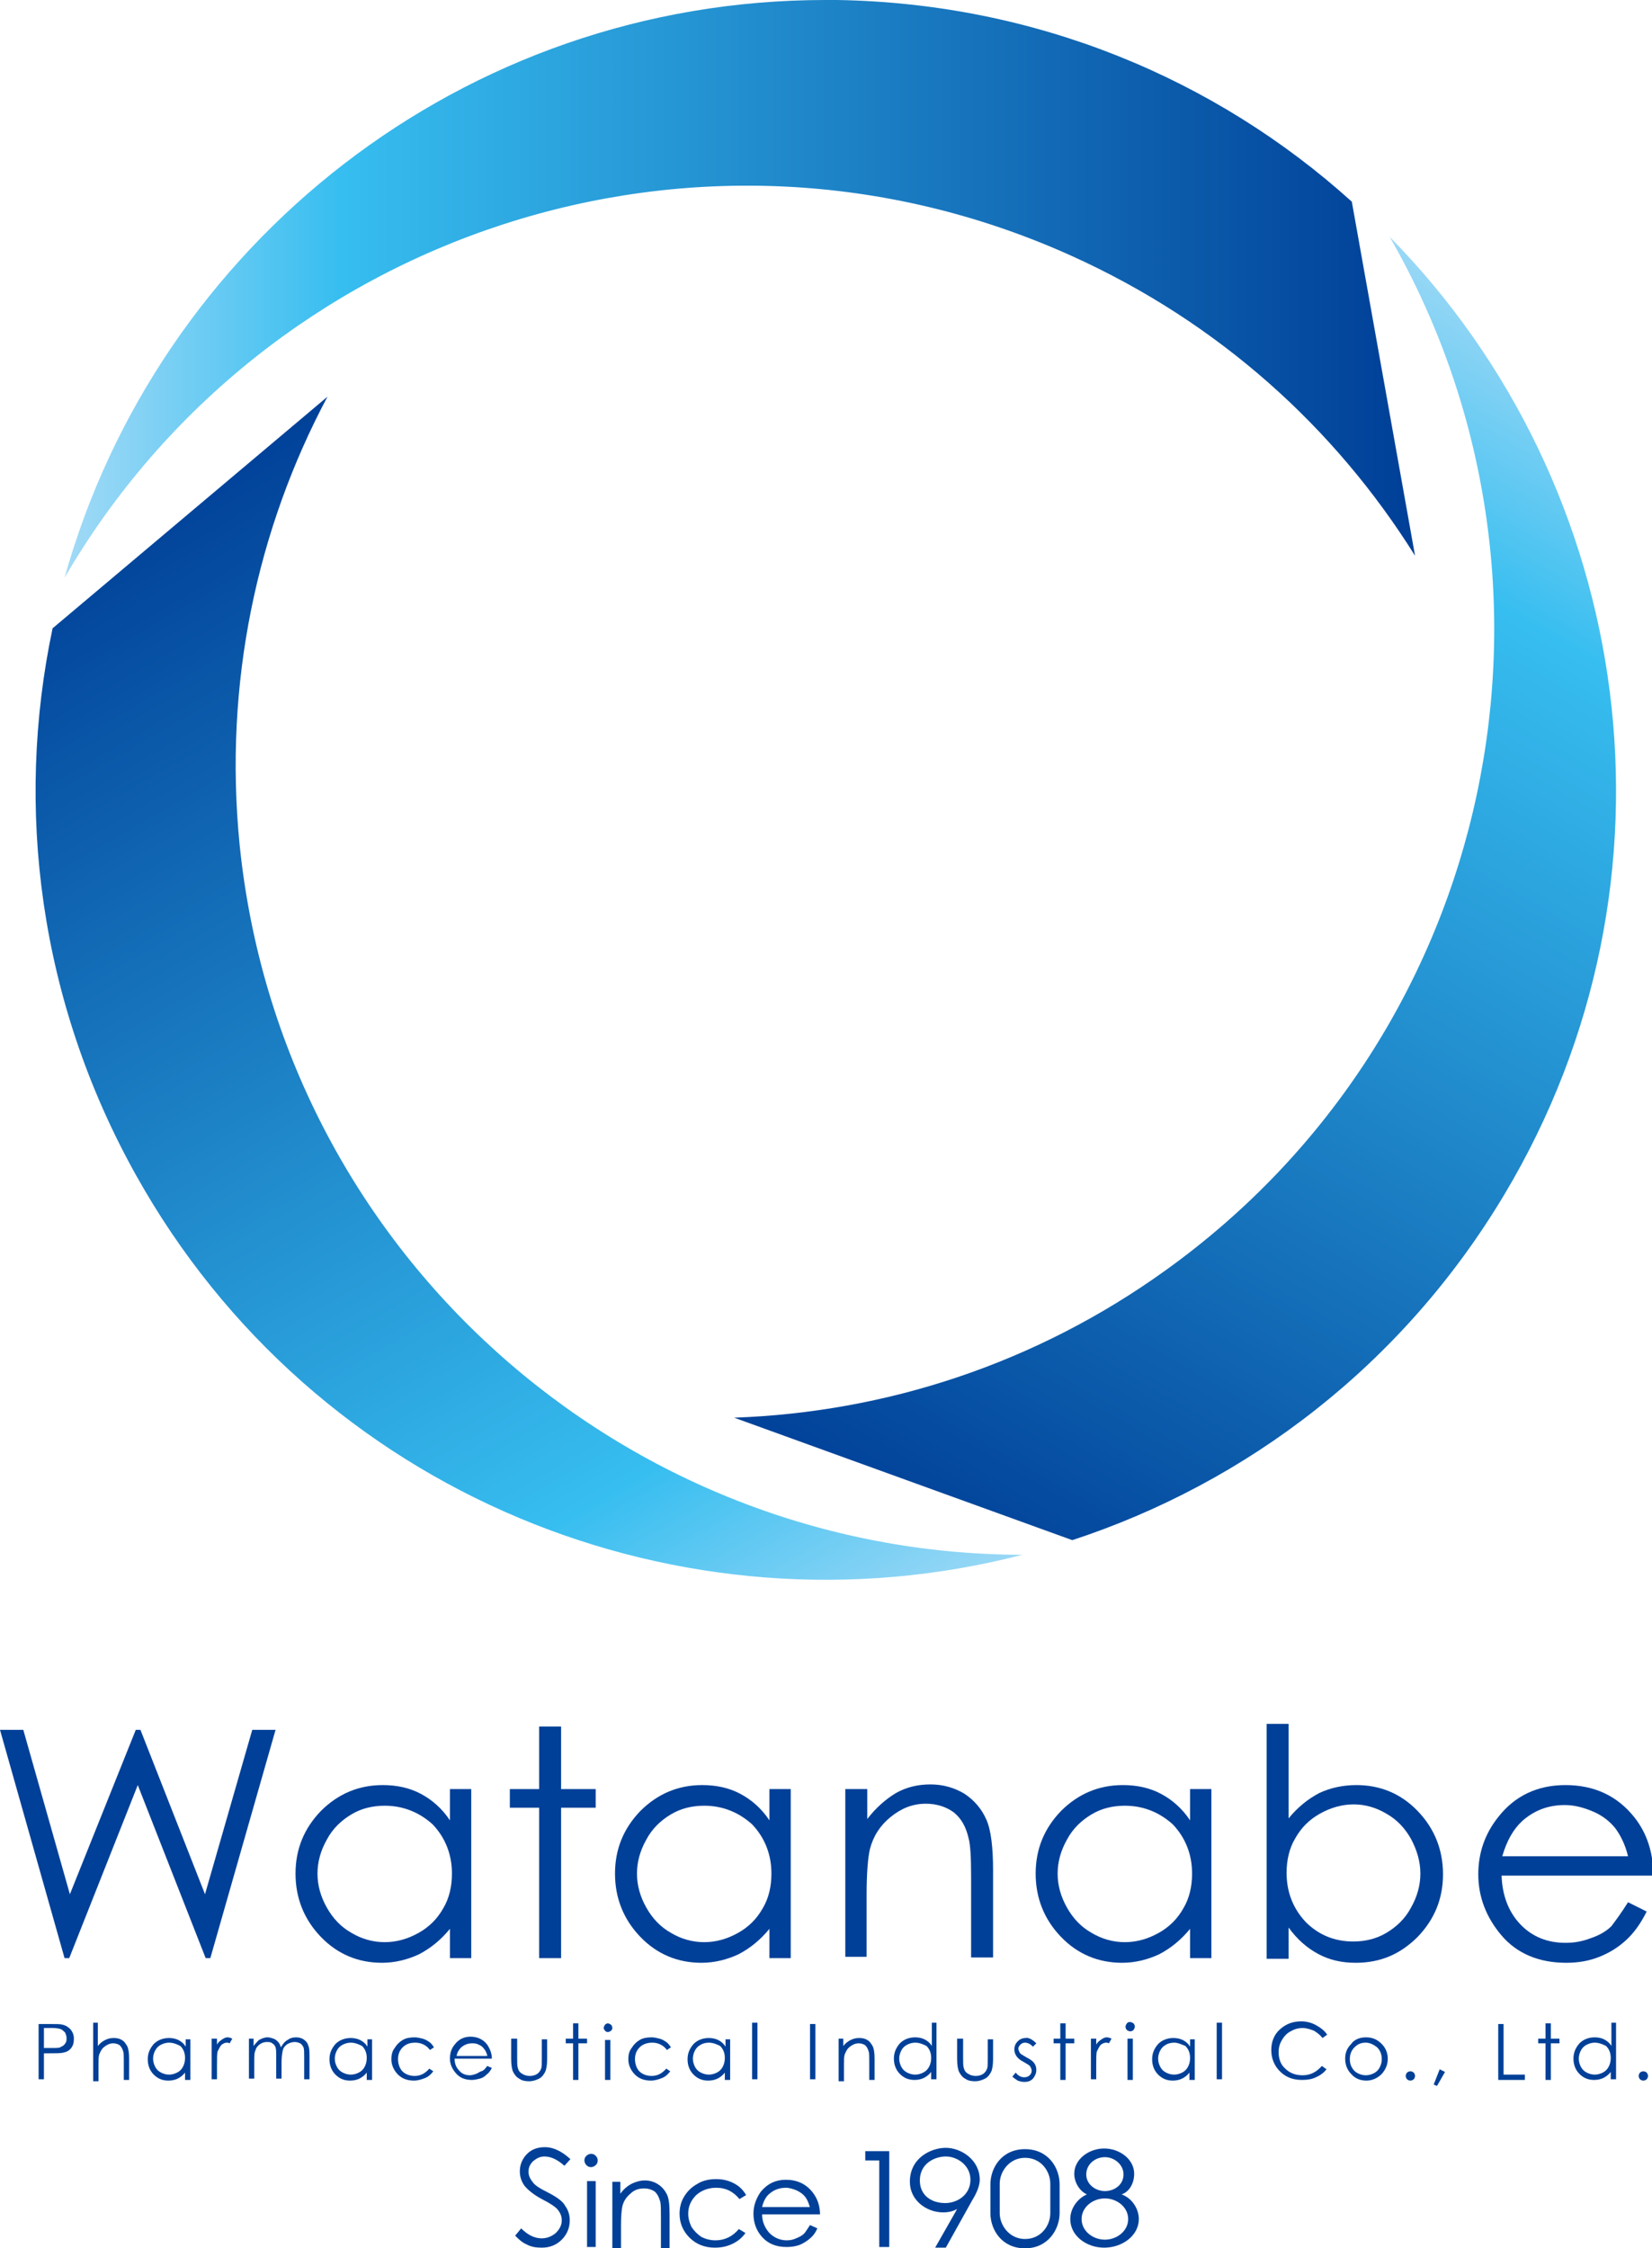 <?xml version="1.0" encoding="utf-8"?>
<!-- Generator: Adobe Illustrator 27.9.4, SVG Export Plug-In . SVG Version: 9.03 Build 54784)  -->
<svg version="1.1" id="レイヤー_1" xmlns="http://www.w3.org/2000/svg" xmlns:xlink="http://www.w3.org/1999/xlink" x="0px"
	 y="0px" viewBox="0 0 248.2 337.8" style="enable-background:new 0 0 248.2 337.8;" xml:space="preserve">
<style type="text/css">
	.st0{fill:#004098;}
	
		.st1{clip-path:url(#SVGID_00000136403063138019911970000006543336615600636561_);fill:url(#SVGID_00000182510310938920912090000018002094933238079934_);}
	
		.st2{clip-path:url(#SVGID_00000065759294426380880720000011199834353241720760_);fill:url(#SVGID_00000124153512186653135080000002369637020602704000_);}
	
		.st3{clip-path:url(#SVGID_00000091699326573885902600000002756105780556013964_);fill:url(#SVGID_00000102544165760849689370000001664626460050282141_);}
</style>
<g>
	<g>
		<polygon class="st0" points="0,259.9 3.5,259.9 10.5,284.6 20.4,259.9 21.1,259.9 30.8,284.6 37.9,259.9 41.4,259.9 31.6,294.2 
			30.9,294.2 20.7,268.2 10.4,294.2 9.7,294.2 		"/>
		<path class="st0" d="M70.8,268.8v25.4h-3.2v-4.4c-1.4,1.7-2.9,2.9-4.6,3.8c-1.7,0.8-3.6,1.3-5.6,1.3c-3.6,0-6.7-1.3-9.2-3.9
			c-2.5-2.6-3.8-5.8-3.8-9.5c0-3.7,1.3-6.8,3.8-9.4c2.6-2.6,5.7-3.9,9.3-3.9c2.1,0,4,0.4,5.7,1.3c1.7,0.9,3.2,2.2,4.4,4v-4.7H70.8z
			 M57.8,271.3c-1.8,0-3.5,0.4-5,1.3c-1.5,0.9-2.8,2.1-3.7,3.8c-0.9,1.6-1.4,3.3-1.4,5.1c0,1.8,0.5,3.5,1.4,5.1
			c0.9,1.6,2.1,2.9,3.7,3.8c1.5,0.9,3.2,1.4,5,1.4c1.8,0,3.5-0.5,5.1-1.4c1.6-0.9,2.8-2.1,3.7-3.7c0.9-1.5,1.3-3.3,1.3-5.2
			c0-2.9-1-5.4-2.9-7.4C63,272.3,60.6,271.3,57.8,271.3"/>
		<polygon class="st0" points="81,259.4 84.3,259.4 84.3,268.8 89.5,268.8 89.5,271.6 84.3,271.6 84.3,294.2 81,294.2 81,271.6 
			76.6,271.6 76.6,268.8 81,268.8 		"/>
		<path class="st0" d="M118.8,268.8v25.4h-3.2v-4.4c-1.4,1.7-2.9,2.9-4.6,3.8c-1.7,0.8-3.6,1.3-5.6,1.3c-3.6,0-6.7-1.3-9.2-3.9
			c-2.5-2.6-3.8-5.8-3.8-9.5c0-3.7,1.3-6.8,3.8-9.4c2.6-2.6,5.7-3.9,9.3-3.9c2.1,0,4,0.4,5.7,1.3c1.7,0.9,3.2,2.2,4.4,4v-4.7H118.8z
			 M105.8,271.3c-1.8,0-3.5,0.4-5,1.3c-1.5,0.9-2.8,2.1-3.7,3.8c-0.9,1.6-1.4,3.3-1.4,5.1c0,1.8,0.5,3.5,1.4,5.1
			c0.9,1.6,2.1,2.9,3.7,3.8c1.5,0.9,3.2,1.4,5,1.4c1.8,0,3.5-0.5,5.1-1.4c1.6-0.9,2.8-2.1,3.7-3.7c0.9-1.5,1.3-3.3,1.3-5.2
			c0-2.9-1-5.4-2.9-7.4C111,272.3,108.6,271.3,105.8,271.3"/>
		<path class="st0" d="M127,268.8h3.3v4.5c1.3-1.7,2.8-3,4.3-3.9c1.6-0.9,3.3-1.3,5.2-1.3c1.9,0,3.6,0.5,5.1,1.4
			c1.5,1,2.6,2.3,3.3,3.9c0.7,1.6,1,4.2,1,7.6v13.1h-3.3v-12.1c0-2.9-0.1-4.9-0.4-5.9c-0.4-1.7-1.1-2.9-2.2-3.8
			c-1.1-0.8-2.5-1.3-4.2-1.3c-2,0-3.7,0.7-5.3,2c-1.6,1.3-2.6,2.9-3.1,4.8c-0.3,1.3-0.5,3.6-0.5,6.9v9.3H127V268.8z"/>
		<path class="st0" d="M182,268.8v25.4h-3.2v-4.4c-1.4,1.7-2.9,2.9-4.6,3.8c-1.7,0.8-3.6,1.3-5.6,1.3c-3.6,0-6.7-1.3-9.2-3.9
			c-2.5-2.6-3.8-5.8-3.8-9.5c0-3.7,1.3-6.8,3.8-9.4c2.6-2.6,5.7-3.9,9.3-3.9c2.1,0,4,0.4,5.7,1.3c1.7,0.9,3.2,2.2,4.4,4v-4.7H182z
			 M169,271.3c-1.8,0-3.5,0.4-5,1.3c-1.5,0.9-2.8,2.1-3.7,3.8c-0.9,1.6-1.4,3.3-1.4,5.1c0,1.8,0.5,3.5,1.4,5.1
			c0.9,1.6,2.1,2.9,3.7,3.8c1.5,0.9,3.2,1.4,5,1.4c1.8,0,3.5-0.5,5.1-1.4c1.6-0.9,2.8-2.1,3.7-3.7c0.9-1.5,1.3-3.3,1.3-5.2
			c0-2.9-1-5.4-2.9-7.4C174.2,272.3,171.8,271.3,169,271.3"/>
		<path class="st0" d="M190.3,294.2V259h3.3v14.2c1.4-1.7,2.9-2.9,4.6-3.8c1.7-0.8,3.6-1.2,5.6-1.2c3.6,0,6.7,1.3,9.2,3.9
			c2.5,2.6,3.8,5.8,3.8,9.5c0,3.7-1.3,6.8-3.8,9.4c-2.6,2.6-5.6,3.9-9.3,3.9c-2.1,0-3.9-0.4-5.6-1.3c-1.7-0.9-3.2-2.2-4.5-4v4.7
			H190.3z M203.3,291.7c1.8,0,3.5-0.4,5-1.3c1.5-0.9,2.8-2.1,3.7-3.8c0.9-1.6,1.4-3.3,1.4-5.1c0-1.8-0.5-3.5-1.4-5.2
			c-0.9-1.6-2.1-2.9-3.7-3.8c-1.5-0.9-3.2-1.4-4.9-1.4c-1.8,0-3.5,0.5-5.1,1.4c-1.6,0.9-2.8,2.1-3.7,3.7c-0.9,1.5-1.3,3.3-1.3,5.2
			c0,2.9,1,5.4,2.9,7.4C198.1,290.7,200.5,291.7,203.3,291.7"/>
		<path class="st0" d="M244.6,285.8l2.8,1.4c-0.9,1.8-1.9,3.2-3.1,4.3c-1.2,1.1-2.5,1.9-4,2.5c-1.5,0.6-3.1,0.9-5,0.9
			c-4.1,0-7.4-1.4-9.7-4.1c-2.3-2.7-3.5-5.8-3.5-9.2c0-3.2,1-6.1,3-8.6c2.5-3.2,5.9-4.8,10.1-4.8c4.3,0,7.8,1.6,10.4,4.9
			c1.8,2.3,2.8,5.2,2.8,8.7h-22.8c0.1,2.9,1,5.4,2.8,7.3c1.8,1.9,4.1,2.8,6.8,2.8c1.3,0,2.5-0.2,3.8-0.7c1.2-0.4,2.3-1,3.1-1.8
			C242.7,288.6,243.6,287.4,244.6,285.8 M244.6,278.9c-0.4-1.7-1.1-3.1-1.9-4.2c-0.8-1-1.9-1.9-3.3-2.5c-1.4-0.6-2.8-1-4.3-1
			c-2.5,0-4.6,0.8-6.4,2.4c-1.3,1.2-2.3,2.9-3,5.3H244.6z"/>
		<path class="st0" d="M5.8,304.1h1.7c1,0,1.6,0,1.9,0.1c0.5,0.1,0.9,0.4,1.2,0.7c0.3,0.4,0.5,0.8,0.5,1.4c0,0.6-0.1,1-0.4,1.4
			c-0.3,0.4-0.7,0.6-1.2,0.7c-0.4,0.1-1.1,0.1-2.1,0.1H6.6v3.9H5.8V304.1z M6.6,304.9v2.8l1.4,0c0.6,0,1,0,1.2-0.2
			c0.3-0.1,0.5-0.3,0.6-0.5c0.2-0.2,0.2-0.5,0.2-0.8c0-0.3-0.1-0.5-0.2-0.8c-0.2-0.2-0.4-0.4-0.6-0.5c-0.2-0.1-0.7-0.2-1.2-0.2H6.6z
			"/>
		<path class="st0" d="M13.9,303.9h0.8v3.5c0.3-0.4,0.7-0.7,1.1-0.9c0.4-0.2,0.8-0.3,1.3-0.3c0.5,0,0.9,0.1,1.2,0.3
			c0.4,0.2,0.6,0.6,0.8,0.9c0.2,0.4,0.3,1,0.3,1.9v3.2h-0.8v-2.9c0-0.7,0-1.2-0.1-1.4c-0.1-0.4-0.3-0.7-0.5-0.9
			c-0.3-0.2-0.6-0.3-1-0.3c-0.5,0-0.9,0.2-1.3,0.5c-0.4,0.3-0.6,0.7-0.8,1.2c-0.1,0.3-0.1,0.9-0.1,1.7v2.3h-0.8V303.9z"/>
		<path class="st0" d="M28.6,306.3v6.2h-0.8v-1.1c-0.3,0.4-0.7,0.7-1.1,0.9c-0.4,0.2-0.9,0.3-1.4,0.3c-0.9,0-1.6-0.3-2.2-0.9
			c-0.6-0.6-0.9-1.4-0.9-2.3c0-0.9,0.3-1.6,0.9-2.3c0.6-0.6,1.4-0.9,2.3-0.9c0.5,0,1,0.1,1.4,0.3c0.4,0.2,0.8,0.5,1.1,1v-1.1H28.6z
			 M25.4,306.9c-0.4,0-0.8,0.1-1.2,0.3c-0.4,0.2-0.7,0.5-0.9,0.9c-0.2,0.4-0.3,0.8-0.3,1.2c0,0.4,0.1,0.8,0.3,1.2
			c0.2,0.4,0.5,0.7,0.9,0.9c0.4,0.2,0.8,0.3,1.2,0.3c0.4,0,0.8-0.1,1.2-0.3c0.4-0.2,0.7-0.5,0.9-0.9c0.2-0.4,0.3-0.8,0.3-1.3
			c0-0.7-0.2-1.3-0.7-1.8C26.7,307.2,26.1,306.9,25.4,306.9"/>
		<path class="st0" d="M31.8,306.3h0.8v0.9c0.2-0.4,0.5-0.6,0.8-0.8c0.3-0.2,0.5-0.3,0.8-0.3c0.2,0,0.5,0.1,0.7,0.2l-0.4,0.7
			c-0.2-0.1-0.3-0.1-0.4-0.1c-0.3,0-0.5,0.1-0.8,0.3c-0.2,0.2-0.4,0.6-0.6,1c-0.1,0.3-0.1,1.1-0.1,2.1v2.1h-0.8V306.3z"/>
		<path class="st0" d="M37.3,306.3h0.8v1.1c0.3-0.4,0.6-0.7,0.8-0.9c0.4-0.2,0.8-0.4,1.3-0.4c0.3,0,0.6,0.1,0.9,0.2
			c0.3,0.1,0.5,0.3,0.7,0.5c0.2,0.2,0.3,0.5,0.4,0.8c0.3-0.5,0.6-0.9,1-1.1c0.4-0.3,0.8-0.4,1.3-0.4c0.4,0,0.8,0.1,1.1,0.3
			c0.3,0.2,0.6,0.5,0.7,0.9c0.2,0.4,0.2,1,0.2,1.7v3.4h-0.8v-3.4c0-0.7,0-1.1-0.1-1.4c-0.1-0.2-0.3-0.5-0.5-0.6
			c-0.2-0.1-0.5-0.2-0.8-0.2c-0.4,0-0.7,0.1-1.1,0.3c-0.3,0.2-0.6,0.5-0.7,0.9c-0.1,0.4-0.2,1-0.2,1.9v2.4h-0.8v-3.2
			c0-0.7,0-1.2-0.1-1.5c-0.1-0.3-0.3-0.5-0.5-0.6c-0.2-0.2-0.5-0.2-0.8-0.2c-0.4,0-0.7,0.1-1,0.3c-0.3,0.2-0.6,0.5-0.7,0.9
			c-0.2,0.4-0.2,0.9-0.2,1.7v2.6h-0.8V306.3z"/>
		<path class="st0" d="M55.9,306.3v6.2h-0.8v-1.1c-0.3,0.4-0.7,0.7-1.1,0.9c-0.4,0.2-0.9,0.3-1.4,0.3c-0.9,0-1.6-0.3-2.2-0.9
			c-0.6-0.6-0.9-1.4-0.9-2.3c0-0.9,0.3-1.6,0.9-2.3c0.6-0.6,1.4-0.9,2.3-0.9c0.5,0,1,0.1,1.4,0.3c0.4,0.2,0.8,0.5,1.1,1v-1.1H55.9z
			 M52.7,306.9c-0.4,0-0.8,0.1-1.2,0.3c-0.4,0.2-0.7,0.5-0.9,0.9c-0.2,0.4-0.3,0.8-0.3,1.2c0,0.4,0.1,0.8,0.3,1.2
			c0.2,0.4,0.5,0.7,0.9,0.9c0.4,0.2,0.8,0.3,1.2,0.3c0.4,0,0.8-0.1,1.2-0.3c0.4-0.2,0.7-0.5,0.9-0.9c0.2-0.4,0.3-0.8,0.3-1.3
			c0-0.7-0.2-1.3-0.7-1.8C54,307.2,53.4,306.9,52.7,306.9"/>
		<path class="st0" d="M65.2,307.6l-0.6,0.4c-0.5-0.7-1.3-1.1-2.2-1.1c-0.8,0-1.4,0.2-1.9,0.7c-0.5,0.5-0.7,1.1-0.7,1.8
			c0,0.4,0.1,0.9,0.3,1.3c0.2,0.4,0.5,0.7,0.9,0.9c0.4,0.2,0.8,0.3,1.3,0.3c0.9,0,1.6-0.4,2.2-1.1l0.6,0.4c-0.3,0.4-0.7,0.8-1.2,1
			c-0.5,0.2-1.1,0.4-1.7,0.4c-1,0-1.8-0.3-2.4-0.9c-0.6-0.6-1-1.4-1-2.3c0-0.6,0.1-1.2,0.5-1.7c0.3-0.5,0.7-0.9,1.2-1.2
			c0.5-0.3,1.1-0.4,1.8-0.4c0.4,0,0.8,0.1,1.2,0.2c0.4,0.1,0.7,0.3,1,0.5C64.8,307,65,307.3,65.2,307.6"/>
		<path class="st0" d="M73.2,310.4l0.7,0.3c-0.2,0.4-0.5,0.8-0.8,1c-0.3,0.3-0.6,0.5-1,0.6c-0.4,0.1-0.8,0.2-1.2,0.2
			c-1,0-1.8-0.3-2.4-1c-0.6-0.7-0.9-1.4-0.9-2.2c0-0.8,0.2-1.5,0.7-2.1c0.6-0.8,1.4-1.2,2.4-1.2c1,0,1.9,0.4,2.5,1.2
			c0.4,0.6,0.7,1.3,0.7,2.1h-5.6c0,0.7,0.2,1.3,0.7,1.8c0.4,0.5,1,0.7,1.6,0.7c0.3,0,0.6-0.1,0.9-0.2c0.3-0.1,0.5-0.3,0.8-0.4
			C72.7,311.1,72.9,310.8,73.2,310.4 M73.2,308.8c-0.1-0.4-0.3-0.8-0.5-1c-0.2-0.3-0.5-0.5-0.8-0.6c-0.3-0.2-0.7-0.2-1-0.2
			c-0.6,0-1.1,0.2-1.6,0.6c-0.3,0.3-0.6,0.7-0.7,1.3H73.2z"/>
		<path class="st0" d="M76.9,306.3h0.8v2.9c0,0.7,0,1.2,0.1,1.5c0.1,0.4,0.3,0.7,0.7,0.9c0.3,0.2,0.7,0.3,1.1,0.3
			c0.4,0,0.8-0.1,1.1-0.3c0.3-0.2,0.5-0.5,0.6-0.8c0.1-0.2,0.1-0.7,0.1-1.5v-2.9h0.8v3c0,0.8-0.1,1.5-0.3,1.9
			c-0.2,0.4-0.5,0.8-0.9,1c-0.4,0.2-0.9,0.4-1.5,0.4c-0.6,0-1.1-0.1-1.5-0.4c-0.4-0.2-0.7-0.6-0.9-1c-0.2-0.4-0.3-1.1-0.3-2V306.3z"
			/>
		<polygon class="st0" points="86.1,304 86.9,304 86.9,306.3 88.2,306.3 88.2,307 86.9,307 86.9,312.5 86.1,312.5 86.1,307 85,307 
			85,306.3 86.1,306.3 		"/>
		<path class="st0" d="M100.8,307.6l-0.6,0.4c-0.5-0.7-1.3-1.1-2.2-1.1c-0.7,0-1.4,0.2-1.9,0.7c-0.5,0.5-0.7,1.1-0.7,1.8
			c0,0.4,0.1,0.9,0.3,1.3c0.2,0.4,0.5,0.7,0.9,0.9c0.4,0.2,0.8,0.3,1.3,0.3c0.9,0,1.6-0.4,2.2-1.1l0.6,0.4c-0.3,0.4-0.7,0.8-1.2,1
			c-0.5,0.2-1.1,0.4-1.7,0.4c-1,0-1.8-0.3-2.4-0.9c-0.6-0.6-1-1.4-1-2.3c0-0.6,0.1-1.2,0.5-1.7c0.3-0.5,0.7-0.9,1.2-1.2
			c0.5-0.3,1.1-0.4,1.8-0.4c0.4,0,0.8,0.1,1.2,0.2c0.4,0.1,0.7,0.3,1,0.5C100.4,307,100.6,307.3,100.8,307.6"/>
		<path class="st0" d="M109.7,306.3v6.2h-0.8v-1.1c-0.3,0.4-0.7,0.7-1.1,0.9c-0.4,0.2-0.9,0.3-1.4,0.3c-0.9,0-1.6-0.3-2.2-0.9
			c-0.6-0.6-0.9-1.4-0.9-2.3c0-0.9,0.3-1.6,0.9-2.3c0.6-0.6,1.4-0.9,2.3-0.9c0.5,0,1,0.1,1.4,0.3c0.4,0.2,0.8,0.5,1.1,1v-1.1H109.7z
			 M106.5,306.9c-0.4,0-0.9,0.1-1.2,0.3c-0.4,0.2-0.7,0.5-0.9,0.9c-0.2,0.4-0.3,0.8-0.3,1.2c0,0.4,0.1,0.8,0.3,1.2
			c0.2,0.4,0.5,0.7,0.9,0.9c0.4,0.2,0.8,0.3,1.2,0.3c0.4,0,0.8-0.1,1.2-0.3c0.4-0.2,0.7-0.5,0.9-0.9c0.2-0.4,0.3-0.8,0.3-1.3
			c0-0.7-0.2-1.3-0.7-1.8C107.8,307.2,107.2,306.9,106.5,306.9"/>
		<rect x="113" y="303.9" class="st0" width="0.8" height="8.5"/>
		<rect x="121.7" y="304.1" class="st0" width="0.8" height="8.3"/>
		<path class="st0" d="M125.9,306.3h0.8v1.1c0.3-0.4,0.7-0.7,1.1-0.9c0.4-0.2,0.8-0.3,1.3-0.3c0.5,0,0.9,0.1,1.2,0.3
			c0.4,0.2,0.6,0.6,0.8,0.9c0.2,0.4,0.3,1,0.3,1.9v3.2h-0.8v-2.9c0-0.7,0-1.2-0.1-1.4c-0.1-0.4-0.3-0.7-0.5-0.9
			c-0.3-0.2-0.6-0.3-1-0.3c-0.5,0-0.9,0.2-1.3,0.5c-0.4,0.3-0.6,0.7-0.8,1.2c-0.1,0.3-0.1,0.9-0.1,1.7v2.3h-0.8V306.3z"/>
		<path class="st0" d="M140.7,303.9v8.5h-0.8v-1.1c-0.3,0.4-0.7,0.7-1.1,0.9c-0.4,0.2-0.9,0.3-1.4,0.3c-0.9,0-1.6-0.3-2.2-0.9
			c-0.6-0.6-0.9-1.4-0.9-2.3c0-0.9,0.3-1.6,0.9-2.3c0.6-0.6,1.4-0.9,2.3-0.9c0.5,0,1,0.1,1.4,0.3c0.4,0.2,0.8,0.5,1.1,1v-3.5H140.7z
			 M137.5,306.9c-0.4,0-0.8,0.1-1.2,0.3c-0.4,0.2-0.7,0.5-0.9,0.9c-0.2,0.4-0.3,0.8-0.3,1.2c0,0.4,0.1,0.8,0.3,1.2
			c0.2,0.4,0.5,0.7,0.9,0.9c0.4,0.2,0.8,0.3,1.2,0.3c0.4,0,0.8-0.1,1.2-0.3c0.4-0.2,0.7-0.5,0.9-0.9c0.2-0.4,0.3-0.8,0.3-1.3
			c0-0.7-0.2-1.3-0.7-1.8C138.8,307.2,138.2,306.9,137.5,306.9"/>
		<path class="st0" d="M143.9,306.3h0.8v2.9c0,0.7,0,1.2,0.1,1.5c0.1,0.4,0.3,0.7,0.7,0.9c0.3,0.2,0.7,0.3,1.1,0.3
			c0.4,0,0.8-0.1,1.1-0.3c0.3-0.2,0.5-0.5,0.6-0.8c0.1-0.2,0.1-0.7,0.1-1.5v-2.9h0.8v3c0,0.8-0.1,1.5-0.3,1.9
			c-0.2,0.4-0.5,0.8-0.9,1c-0.4,0.2-0.9,0.4-1.5,0.4c-0.6,0-1.1-0.1-1.5-0.4c-0.4-0.2-0.7-0.6-0.9-1c-0.2-0.4-0.3-1.1-0.3-2V306.3z"
			/>
		<path class="st0" d="M155.7,307l-0.5,0.5c-0.4-0.4-0.8-0.6-1.2-0.6c-0.3,0-0.5,0.1-0.7,0.3c-0.2,0.2-0.3,0.4-0.3,0.6
			c0,0.2,0.1,0.4,0.2,0.6c0.1,0.2,0.5,0.4,1,0.7c0.6,0.3,1,0.6,1.2,0.9c0.2,0.3,0.3,0.6,0.3,1c0,0.5-0.2,0.9-0.5,1.3
			c-0.4,0.4-0.8,0.5-1.3,0.5c-0.4,0-0.7-0.1-1-0.2c-0.3-0.2-0.6-0.4-0.8-0.6l0.5-0.6c0.4,0.5,0.8,0.7,1.3,0.7c0.3,0,0.6-0.1,0.8-0.3
			c0.2-0.2,0.3-0.4,0.3-0.7c0-0.2-0.1-0.4-0.2-0.6c-0.1-0.2-0.5-0.4-1-0.7c-0.6-0.3-0.9-0.6-1.1-0.9c-0.2-0.3-0.3-0.6-0.3-1
			c0-0.5,0.2-0.9,0.5-1.2c0.3-0.3,0.7-0.5,1.2-0.5C154.5,306.1,155.1,306.4,155.7,307"/>
		<polygon class="st0" points="159.3,304 160.1,304 160.1,306.3 161.4,306.3 161.4,307 160.1,307 160.1,312.5 159.3,312.5 
			159.3,307 158.3,307 158.3,306.3 159.3,306.3 		"/>
		<path class="st0" d="M163.9,306.3h0.8v0.9c0.2-0.4,0.5-0.6,0.8-0.8c0.3-0.2,0.5-0.3,0.8-0.3c0.2,0,0.5,0.1,0.7,0.2l-0.4,0.7
			c-0.2-0.1-0.3-0.1-0.4-0.1c-0.3,0-0.5,0.1-0.8,0.3c-0.2,0.2-0.4,0.6-0.6,1c-0.1,0.3-0.1,1.1-0.1,2.1v2.1h-0.8V306.3z"/>
		<path class="st0" d="M169.8,303.8c0.2,0,0.3,0.1,0.5,0.2c0.1,0.1,0.2,0.3,0.2,0.5c0,0.2-0.1,0.3-0.2,0.5c-0.1,0.1-0.3,0.2-0.5,0.2
			c-0.2,0-0.3-0.1-0.5-0.2c-0.1-0.1-0.2-0.3-0.2-0.5c0-0.2,0.1-0.3,0.2-0.5C169.5,303.8,169.6,303.8,169.8,303.8 M169.4,306.3h0.8
			v6.2h-0.8V306.3z"/>
		<path class="st0" d="M179.5,306.3v6.2h-0.8v-1.1c-0.3,0.4-0.7,0.7-1.1,0.9c-0.4,0.2-0.9,0.3-1.4,0.3c-0.9,0-1.6-0.3-2.2-0.9
			c-0.6-0.6-0.9-1.4-0.9-2.3c0-0.9,0.3-1.6,0.9-2.3c0.6-0.6,1.4-0.9,2.3-0.9c0.5,0,1,0.1,1.4,0.3c0.4,0.2,0.8,0.5,1.1,1v-1.1H179.5z
			 M176.4,306.9c-0.4,0-0.9,0.1-1.2,0.3c-0.4,0.2-0.7,0.5-0.9,0.9c-0.2,0.4-0.3,0.8-0.3,1.2c0,0.4,0.1,0.8,0.3,1.2
			c0.2,0.4,0.5,0.7,0.9,0.9c0.4,0.2,0.8,0.3,1.2,0.3c0.4,0,0.8-0.1,1.2-0.3c0.4-0.2,0.7-0.5,0.9-0.9c0.2-0.4,0.3-0.8,0.3-1.3
			c0-0.7-0.2-1.3-0.7-1.8C177.6,307.2,177,306.9,176.4,306.9"/>
		<rect x="182.8" y="303.9" class="st0" width="0.8" height="8.5"/>
		<path class="st0" d="M199.4,305.7l-0.7,0.5c-0.4-0.5-0.8-0.8-1.3-1.1c-0.5-0.2-1.1-0.4-1.7-0.4c-0.7,0-1.3,0.2-1.8,0.5
			c-0.6,0.3-1,0.8-1.3,1.3c-0.3,0.5-0.5,1.1-0.5,1.8c0,1,0.3,1.9,1,2.5c0.7,0.7,1.6,1,2.6,1c1.2,0,2.1-0.5,2.9-1.4l0.7,0.5
			c-0.4,0.5-0.9,0.9-1.6,1.2c-0.6,0.3-1.3,0.4-2.1,0.4c-1.5,0-2.6-0.5-3.5-1.5c-0.7-0.8-1.1-1.8-1.1-3c0-1.2,0.4-2.3,1.3-3.1
			c0.9-0.8,1.9-1.2,3.2-1.2c0.8,0,1.5,0.2,2.1,0.5C198.5,304.7,199,305.1,199.4,305.7"/>
		<path class="st0" d="M205.2,306.1c1,0,1.7,0.3,2.4,1c0.6,0.6,0.9,1.4,0.9,2.2c0,0.9-0.3,1.6-0.9,2.3c-0.6,0.6-1.4,1-2.3,1
			c-0.9,0-1.7-0.3-2.3-1c-0.6-0.6-0.9-1.4-0.9-2.3c0-0.9,0.3-1.6,0.9-2.2C203.4,306.5,204.2,306.1,205.2,306.1 M205.2,306.9
			c-0.7,0-1.2,0.2-1.7,0.7c-0.5,0.5-0.7,1.1-0.7,1.8c0,0.4,0.1,0.9,0.3,1.2c0.2,0.4,0.5,0.7,0.9,0.9c0.4,0.2,0.8,0.3,1.2,0.3
			c0.4,0,0.8-0.1,1.2-0.3c0.4-0.2,0.7-0.5,0.9-0.9c0.2-0.4,0.3-0.8,0.3-1.2c0-0.7-0.2-1.3-0.7-1.8
			C206.4,307.2,205.8,306.9,205.2,306.9"/>
		<path class="st0" d="M211.9,311.2c0.2,0,0.4,0.1,0.5,0.2c0.1,0.1,0.2,0.3,0.2,0.5c0,0.2-0.1,0.4-0.2,0.5c-0.1,0.1-0.3,0.2-0.5,0.2
			c-0.2,0-0.4-0.1-0.5-0.2c-0.1-0.1-0.2-0.3-0.2-0.5c0-0.2,0.1-0.4,0.2-0.5C211.5,311.3,211.7,311.2,211.9,311.2"/>
		<polygon class="st0" points="216.3,310.9 217.1,311.3 215.9,313.4 215.4,313.2 		"/>
		<polygon class="st0" points="225.1,304.1 225.9,304.1 225.9,311.7 229.1,311.7 229.1,312.5 225.1,312.5 		"/>
		<polygon class="st0" points="232.2,304 233,304 233,306.3 234.3,306.3 234.3,307 233,307 233,312.5 232.2,312.5 232.2,307 
			231.1,307 231.1,306.3 232.2,306.3 		"/>
		<path class="st0" d="M242.8,303.9v8.5H242v-1.1c-0.3,0.4-0.7,0.7-1.1,0.9c-0.4,0.2-0.9,0.3-1.4,0.3c-0.9,0-1.6-0.3-2.2-0.9
			c-0.6-0.6-0.9-1.4-0.9-2.3c0-0.9,0.3-1.6,0.9-2.3c0.6-0.6,1.4-0.9,2.3-0.9c0.5,0,1,0.1,1.4,0.3c0.4,0.2,0.8,0.5,1.1,1v-3.5H242.8z
			 M239.6,306.9c-0.4,0-0.8,0.1-1.2,0.3c-0.4,0.2-0.7,0.5-0.9,0.9c-0.2,0.4-0.3,0.8-0.3,1.2c0,0.4,0.1,0.8,0.3,1.2
			c0.2,0.4,0.5,0.7,0.9,0.9c0.4,0.2,0.8,0.3,1.2,0.3c0.4,0,0.8-0.1,1.2-0.3c0.4-0.2,0.7-0.5,0.9-0.9c0.2-0.4,0.3-0.8,0.3-1.3
			c0-0.7-0.2-1.3-0.7-1.8C240.9,307.2,240.3,306.9,239.6,306.9"/>
		<path class="st0" d="M246.9,311.2c0.2,0,0.4,0.1,0.5,0.2c0.1,0.1,0.2,0.3,0.2,0.5c0,0.2-0.1,0.4-0.2,0.5c-0.1,0.1-0.3,0.2-0.5,0.2
			c-0.2,0-0.4-0.1-0.5-0.2c-0.1-0.1-0.2-0.3-0.2-0.5c0-0.2,0.1-0.4,0.2-0.5C246.5,311.3,246.7,311.2,246.9,311.2"/>
		<g>
			<g>
				<defs>
					<path id="SVGID_1_" d="M9.7,86.8C39.9,34.9,105,13.2,160.9,38.4c22.2,10,39.7,25.9,51.7,45.1l-9.5-53.2
						C182.6,11.8,155.6,0.5,125.8,0c-0.6,0-1.2,0-1.8,0C69.6,0,23.7,36.7,9.7,86.8"/>
				</defs>
				<clipPath id="SVGID_00000158744686214720427180000003790356842750846638_">
					<use xlink:href="#SVGID_1_"  style="overflow:visible;"/>
				</clipPath>
				
					<linearGradient id="SVGID_00000115476353235381881450000002569019152856451988_" gradientUnits="userSpaceOnUse" x1="-289.898" y1="453.949" x2="-288.946" y2="453.949" gradientTransform="matrix(213.004 2.678900e-03 2.678900e-03 -213.004 61758.043 96737.273)">
					<stop  offset="0" style="stop-color:#9FD9F6"/>
					<stop  offset="0.2" style="stop-color:#37BEF0"/>
					<stop  offset="1" style="stop-color:#004098"/>
				</linearGradient>
				
					<rect x="9.7" y="0" style="clip-path:url(#SVGID_00000158744686214720427180000003790356842750846638_);fill:url(#SVGID_00000115476353235381881450000002569019152856451988_);" width="202.9" height="86.8"/>
			</g>
			<g>
				<defs>
					<path id="SVGID_00000140003978723373789640000000915058971872539561_" d="M7.9,94.4c-5.7,27-2,56.1,12.5,82.1
						c26.8,48.1,82.2,70.3,133.2,57.1C93.6,233.5,42.2,188,36,126.9c-2.4-24.2,2.6-47.4,13.2-67.3L7.9,94.4z"/>
				</defs>
				<clipPath id="SVGID_00000176024885044811662310000005799744863394666681_">
					<use xlink:href="#SVGID_00000140003978723373789640000000915058971872539561_"  style="overflow:visible;"/>
				</clipPath>
				
					<linearGradient id="SVGID_00000041984577082842509450000000174889591568250028_" gradientUnits="userSpaceOnUse" x1="-289.9" y1="454" x2="-288.948" y2="454" gradientTransform="matrix(-106.504 -184.47 -184.47 106.504 53005.68 -101584.445)">
					<stop  offset="0" style="stop-color:#9FD9F6"/>
					<stop  offset="0.2" style="stop-color:#37BEF0"/>
					<stop  offset="1" style="stop-color:#004098"/>
				</linearGradient>
				
					<polygon style="clip-path:url(#SVGID_00000176024885044811662310000005799744863394666681_);fill:url(#SVGID_00000041984577082842509450000000174889591568250028_);" points="
					40.1,312.4 -78.8,106.4 115.8,-5.9 234.7,200 				"/>
			</g>
			<g>
				<defs>
					<path id="SVGID_00000148628369058559890850000009274111424980371588_" d="M175.2,190.8c-19.7,14.2-42.3,21.4-64.9,22.2
						l50.8,18.4c26.2-8.6,49.6-26.3,64.9-51.9c28.3-47.3,19.7-106.4-17.2-143.9C238.7,87.7,225,155,175.2,190.8"/>
				</defs>
				<clipPath id="SVGID_00000094604877569374312140000006554904890138045343_">
					<use xlink:href="#SVGID_00000148628369058559890850000009274111424980371588_"  style="overflow:visible;"/>
				</clipPath>
				
					<linearGradient id="SVGID_00000142133838195179176250000001723218998586854062_" gradientUnits="userSpaceOnUse" x1="-289.782" y1="453.937" x2="-288.829" y2="453.937" gradientTransform="matrix(-106.501 184.471 184.471 106.501 -114368.938 5160.043)">
					<stop  offset="0" style="stop-color:#9FD9F6"/>
					<stop  offset="0.2" style="stop-color:#37BEF0"/>
					<stop  offset="1" style="stop-color:#004098"/>
				</linearGradient>
				
					<polygon style="clip-path:url(#SVGID_00000094604877569374312140000006554904890138045343_);fill:url(#SVGID_00000142133838195179176250000001723218998586854062_);" points="
					339.1,84.6 218.3,293.8 25.5,182.5 146.3,-26.7 				"/>
			</g>
		</g>
		<g>
			<path class="st0" d="M88.8,323.6c0.3,0,0.5,0.1,0.7,0.3c0.2,0.2,0.3,0.4,0.3,0.7c0,0.3-0.1,0.5-0.3,0.7c-0.2,0.2-0.5,0.3-0.7,0.3
				c-0.3,0-0.5-0.1-0.7-0.3c-0.2-0.2-0.3-0.5-0.3-0.7c0-0.3,0.1-0.5,0.3-0.7C88.3,323.7,88.6,323.6,88.8,323.6 M88.2,327.7h1.3v9.9
				h-1.3V327.7z"/>
			<path class="st0" d="M91.9,327.8h1.3v1.8c0.5-0.7,1.1-1.2,1.7-1.5c0.6-0.3,1.3-0.5,2-0.5c0.7,0,1.4,0.2,2,0.6
				c0.6,0.4,1,0.9,1.3,1.5c0.3,0.6,0.4,1.6,0.4,3v5.1h-1.3v-4.7c0-1.1,0-1.9-0.1-2.3c-0.2-0.7-0.4-1.1-0.8-1.5
				c-0.4-0.3-1-0.5-1.6-0.5c-0.8,0-1.5,0.2-2.1,0.8c-0.6,0.5-1,1.1-1.2,1.9c-0.1,0.5-0.2,1.4-0.2,2.7v3.6h-1.3V327.8z"/>
			<path class="st0" d="M130,323.2h3.6v14.4h-1.5v-13H130V323.2z"/>
			<path class="st0" d="M142.1,322.7c2.3,0,5.1,1.8,5.1,4.8c0,1.1-0.7,2.4-1.2,3.2l-3.9,7h-1.6l3.3-5.8c-0.4,0.2-1,0.5-2.1,0.5
				c-2.5,0-5-1.8-5-4.6C136.7,324.2,139.9,322.7,142.1,322.7z M142,331c1.9,0,3.8-1.3,3.8-3.5c0-2.2-2-3.5-3.7-3.5
				c-1.6,0-3.9,1-3.9,3.6C138.2,329.9,140,331,142,331z"/>
			<path class="st0" d="M154,322.9c3.5,0,5.2,2.8,5.2,5.3c0,0.5,0,3.8,0,4.3c0,2.4-1.7,5.3-5.2,5.3c-3.5,0-5.2-2.8-5.2-5.3
				c0-0.6,0-3.8,0-4.3C148.8,325.7,150.5,322.9,154,322.9z M157.8,332.5c0-1.4,0-3,0-4.4c0-1.9-1.4-3.9-3.8-3.9
				c-2.3,0-3.8,2-3.8,3.9c0,1.4,0,3,0,4.4c0,1.9,1.5,3.9,3.8,3.9C156.4,336.4,157.8,334.4,157.8,332.5z"/>
			<path class="st0" d="M168.5,329.7c1.5,0.5,2.6,2.1,2.6,3.7c0,2.5-2.5,4.3-5.2,4.3c-2.7,0-5.1-1.8-5.1-4.3c0-1.6,1.1-3.1,2.5-3.7
				c-1.1-0.5-1.9-1.8-1.9-3.1c0-2.2,2.2-3.8,4.5-3.8c2.3,0,4.5,1.6,4.5,3.8C170.4,328,169.7,329.3,168.5,329.7z M166,336.5
				c1.8,0,3.5-1.3,3.5-3.1c0-1.8-1.7-3.1-3.5-3.1c-1.8,0-3.5,1.3-3.5,3.1C162.5,335.2,164.2,336.5,166,336.5z M166,324.1
				c-1.5,0-2.8,1.1-2.8,2.6c0,1.5,1.4,2.5,2.8,2.5c1.5,0,2.8-1,2.8-2.5C168.8,325.2,167.4,324.1,166,324.1z"/>
			<path class="st0" d="M121.7,334.3l1.1,0.5c-0.3,0.7-0.7,1.2-1.2,1.6c-0.5,0.4-1,0.7-1.5,0.9c-0.6,0.2-1.2,0.3-1.9,0.3
				c-1.6,0-2.8-0.5-3.7-1.5c-0.9-1-1.3-2.2-1.3-3.5c0-1.2,0.4-2.3,1.1-3.3c1-1.2,2.2-1.8,3.8-1.8c1.6,0,3,0.6,4,1.9
				c0.7,0.9,1.1,2,1.1,3.3h-8.7c0,1.1,0.4,2,1.1,2.8c0.7,0.7,1.6,1.1,2.6,1.1c0.5,0,1-0.1,1.4-0.3c0.5-0.2,0.9-0.4,1.2-0.7
				C121,335.4,121.3,334.9,121.7,334.3 M121.7,331.7c-0.2-0.7-0.4-1.2-0.7-1.6c-0.3-0.4-0.7-0.7-1.3-1c-0.5-0.2-1.1-0.4-1.6-0.4
				c-1,0-1.8,0.3-2.5,0.9c-0.5,0.4-0.9,1.1-1.1,2H121.7z"/>
			<path class="st0" d="M112.1,329.8l-1,0.6c-0.9-1.1-2-1.7-3.5-1.7c-1.2,0-2.2,0.4-3,1.1c-0.8,0.8-1.2,1.7-1.2,2.8
				c0,0.7,0.2,1.4,0.5,2c0.4,0.6,0.9,1.1,1.5,1.5c0.6,0.3,1.3,0.5,2.1,0.5c1.4,0,2.6-0.6,3.5-1.7l1,0.6c-0.5,0.7-1.1,1.2-1.9,1.6
				c-0.8,0.4-1.7,0.6-2.7,0.6c-1.5,0-2.8-0.5-3.8-1.5c-1-1-1.5-2.2-1.5-3.6c0-0.9,0.2-1.8,0.7-2.6c0.5-0.8,1.1-1.4,2-1.9
				c0.8-0.5,1.8-0.7,2.8-0.7c0.7,0,1.3,0.1,1.9,0.3c0.6,0.2,1.1,0.5,1.5,0.8C111.5,328.9,111.8,329.3,112.1,329.8"/>
			<path class="st0" d="M82.3,329.4c-1.2-0.6-2-1.1-2.3-1.6c-0.4-0.5-0.6-1-0.6-1.5c0-0.6,0.2-1.1,0.7-1.6c0.5-0.4,1-0.7,1.7-0.7
				c1,0,2,0.5,3,1.4l0.9-1c-1.3-1.2-2.6-1.8-3.8-1.8c-1.1,0-2,0.3-2.7,1c-0.7,0.7-1.1,1.6-1.1,2.6c0,0.8,0.2,1.5,0.7,2.2
				c0.5,0.6,1.3,1.3,2.6,2c1.2,0.6,2.1,1.2,2.4,1.6c0.4,0.5,0.6,1,0.6,1.6c0,0.7-0.3,1.3-0.9,1.9c-0.6,0.5-1.3,0.8-2.1,0.8
				c-1.1,0-2.1-0.5-3.1-1.5l-0.9,1.1c0.5,0.5,1,1,1.7,1.3c0.7,0.4,1.5,0.5,2.3,0.5c1.2,0,2.2-0.4,3-1.2c0.8-0.8,1.2-1.8,1.2-2.9
				c0-0.8-0.2-1.5-0.7-2.2C84.6,330.8,83.7,330.1,82.3,329.4z"/>
		</g>
	</g>
	<path class="st0" d="M91.3,304c0.2,0,0.3,0.1,0.5,0.2c0.1,0.1,0.2,0.3,0.2,0.5c0,0.2-0.1,0.3-0.2,0.4c-0.1,0.1-0.3,0.2-0.5,0.2
		c-0.2,0-0.3-0.1-0.4-0.2c-0.1-0.1-0.2-0.3-0.2-0.4c0-0.2,0.1-0.3,0.2-0.5C91,304.1,91.2,304,91.3,304z M90.9,306.5h0.8v6h-0.8
		V306.5z"/>
</g>
</svg>
